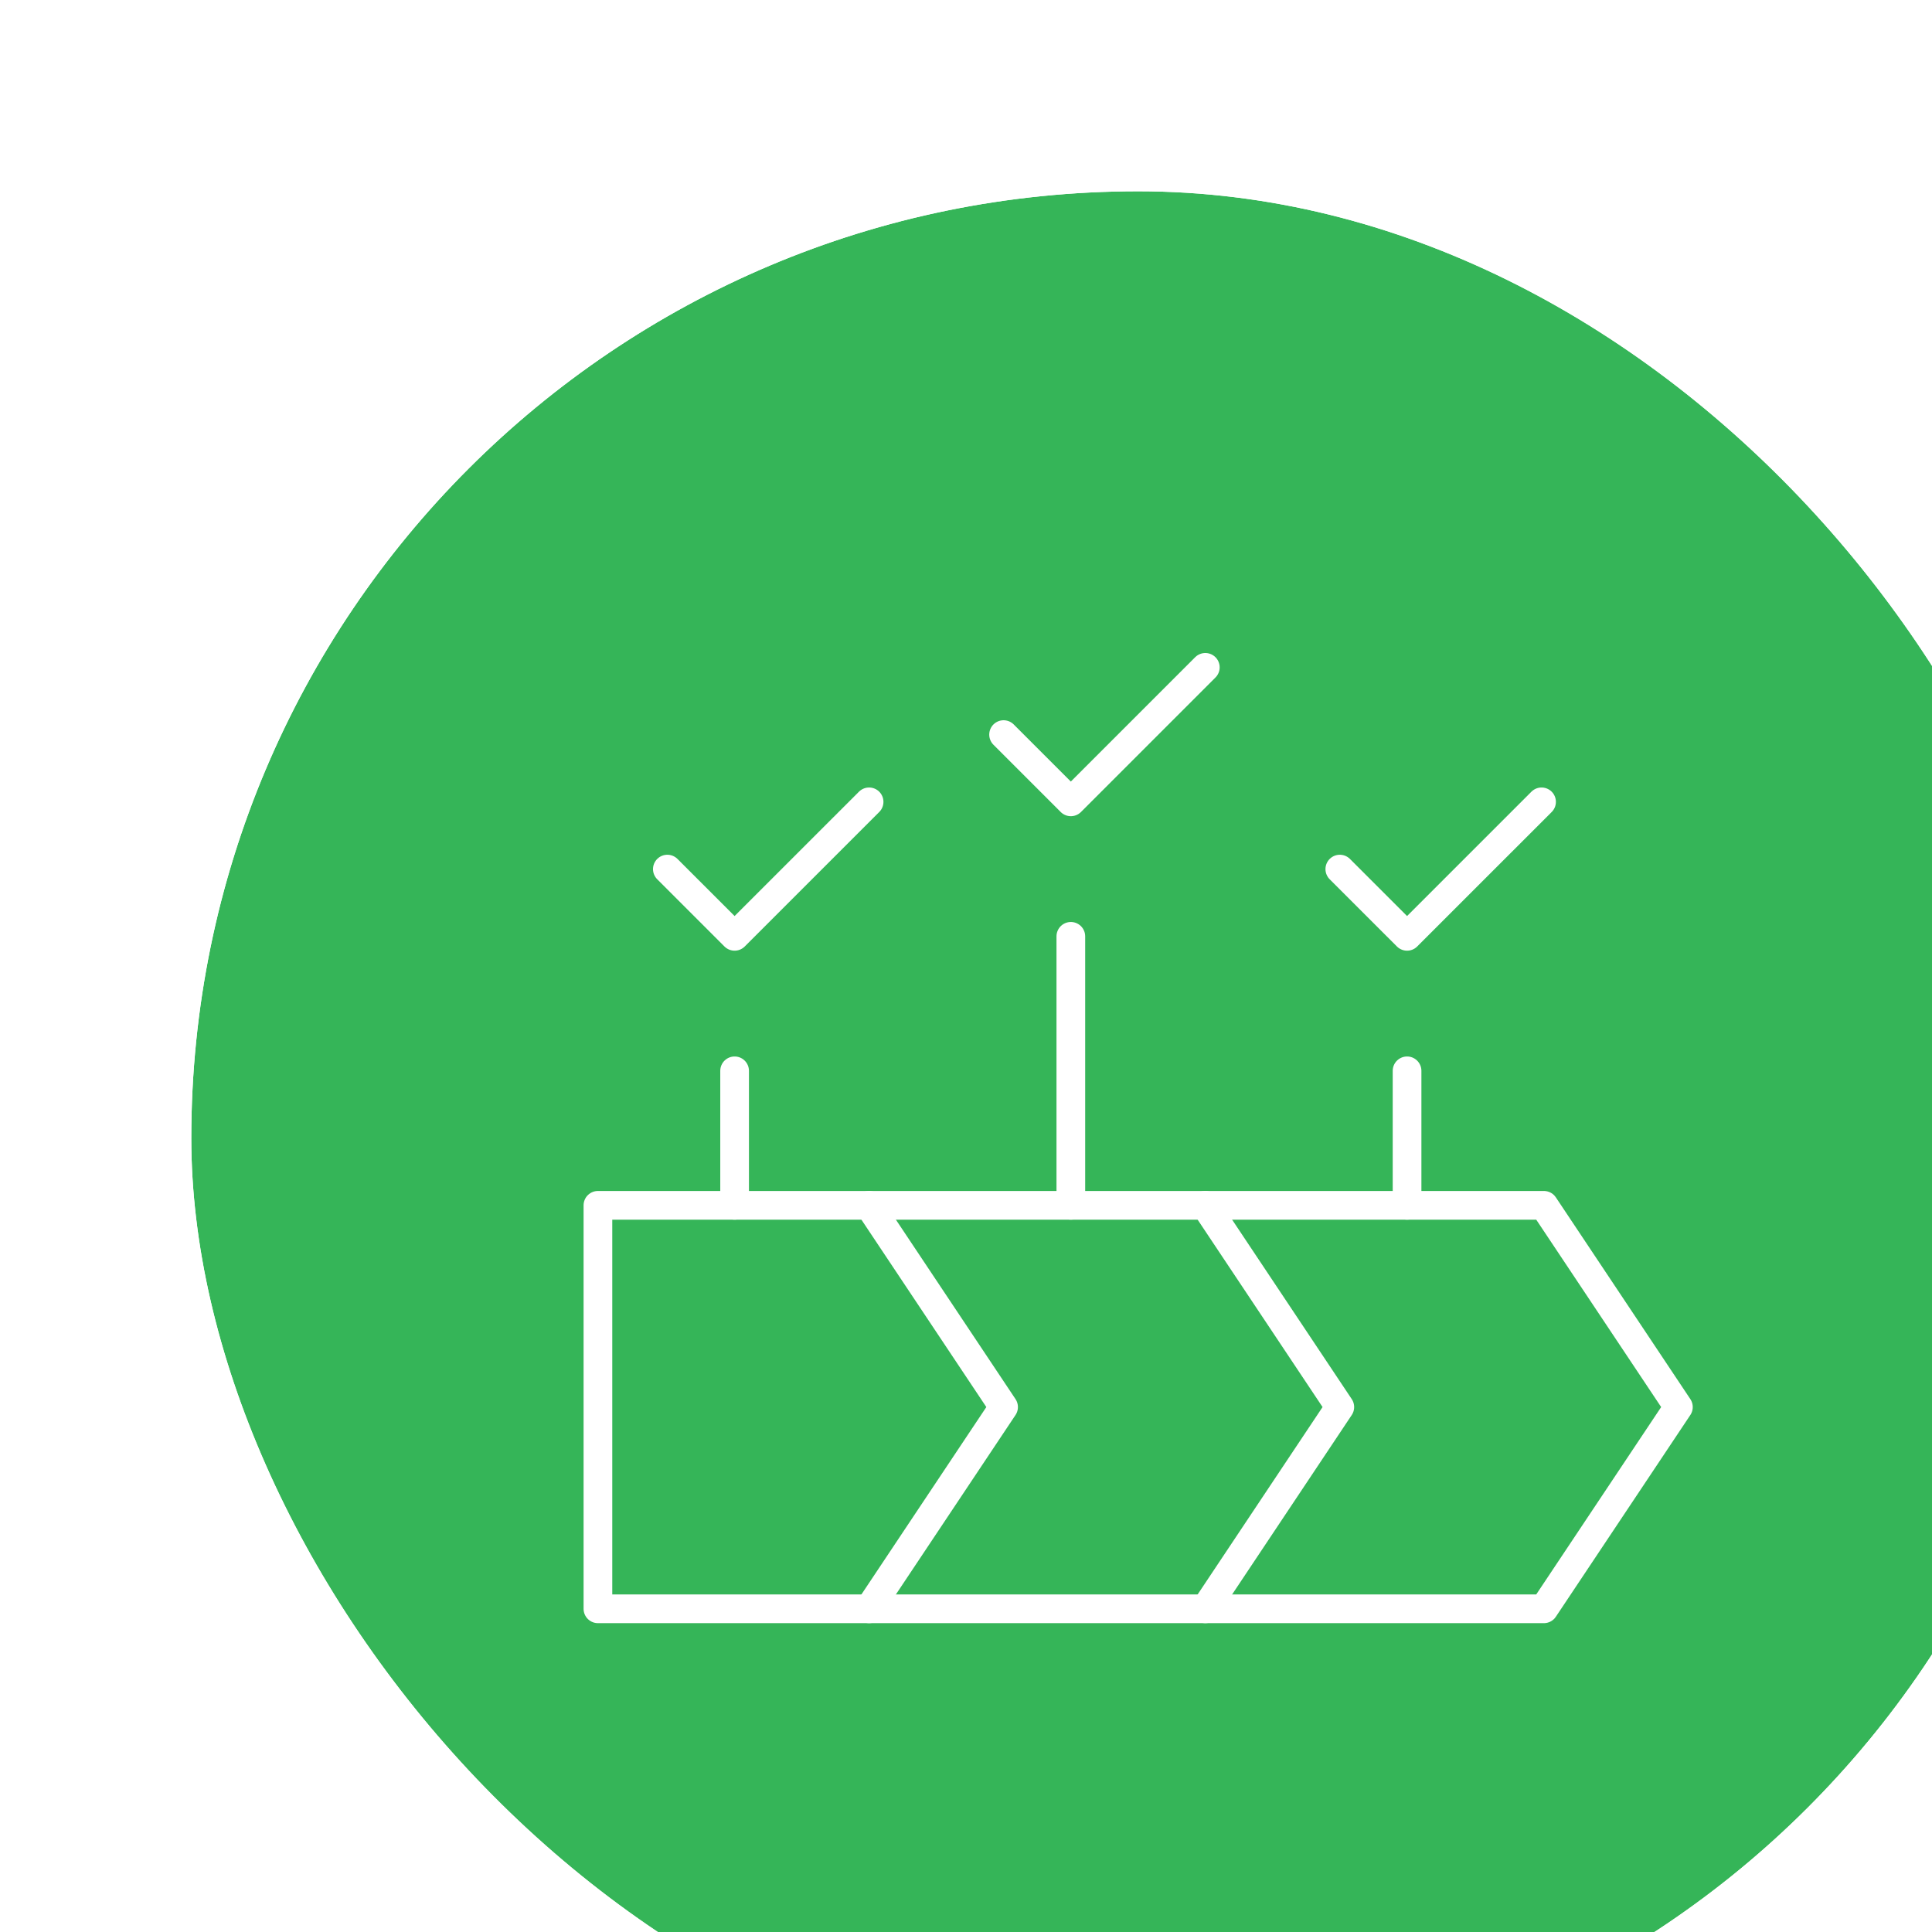 <?xml version="1.0" encoding="UTF-8"?> <svg xmlns="http://www.w3.org/2000/svg" width="202" height="202" viewBox="0 0 202 202" fill="none"><g filter="url(#filter0_i_4027_3388)"><rect x="2" y="2" width="198" height="198" rx="99" fill="#35B558"></rect><rect x="1" y="1" width="200" height="200" rx="100" stroke="white" stroke-width="2"></rect><path d="M143.423 150.208H44.516V108.022H143.423L157.485 129.115L143.423 150.208Z" stroke="white" stroke-width="3" stroke-linecap="round" stroke-linejoin="round"></path><path d="M108.021 108.022L122.083 129.115L108.021 150.208" stroke="white" stroke-width="3" stroke-linecap="round" stroke-linejoin="round"></path><path d="M72.867 108.022L86.929 129.115L72.867 150.208" stroke="white" stroke-width="3" stroke-linecap="round" stroke-linejoin="round"></path><path d="M58.807 93.96V108.022" stroke="white" stroke-width="3" stroke-linecap="round" stroke-linejoin="round"></path><path d="M93.961 79.898V108.022" stroke="white" stroke-width="3" stroke-linecap="round" stroke-linejoin="round"></path><path d="M129.115 93.96V108.022" stroke="white" stroke-width="3" stroke-linecap="round" stroke-linejoin="round"></path><path d="M51.775 72.868L58.806 79.898L72.868 65.837" stroke="white" stroke-width="3" stroke-linecap="round" stroke-linejoin="round"></path><path d="M86.93 58.806L93.961 65.837L108.022 51.775" stroke="white" stroke-width="3" stroke-linecap="round" stroke-linejoin="round"></path><path d="M122.084 72.868L129.115 79.898L143.177 65.837" stroke="white" stroke-width="3" stroke-linecap="round" stroke-linejoin="round"></path></g><defs><filter id="filter0_i_4027_3388" x="0" y="0" width="220" height="220" filterUnits="userSpaceOnUse" color-interpolation-filters="sRGB"><feFlood flood-opacity="0" result="BackgroundImageFix"></feFlood><feBlend mode="normal" in="SourceGraphic" in2="BackgroundImageFix" result="shape"></feBlend><feColorMatrix in="SourceAlpha" type="matrix" values="0 0 0 0 0 0 0 0 0 0 0 0 0 0 0 0 0 0 127 0" result="hardAlpha"></feColorMatrix><feOffset dx="18" dy="18"></feOffset><feGaussianBlur stdDeviation="13"></feGaussianBlur><feComposite in2="hardAlpha" operator="arithmetic" k2="-1" k3="1"></feComposite><feColorMatrix type="matrix" values="0 0 0 0 0 0 0 0 0 0 0 0 0 0 0 0 0 0 0.2 0"></feColorMatrix><feBlend mode="normal" in2="shape" result="effect1_innerShadow_4027_3388"></feBlend></filter></defs></svg> 